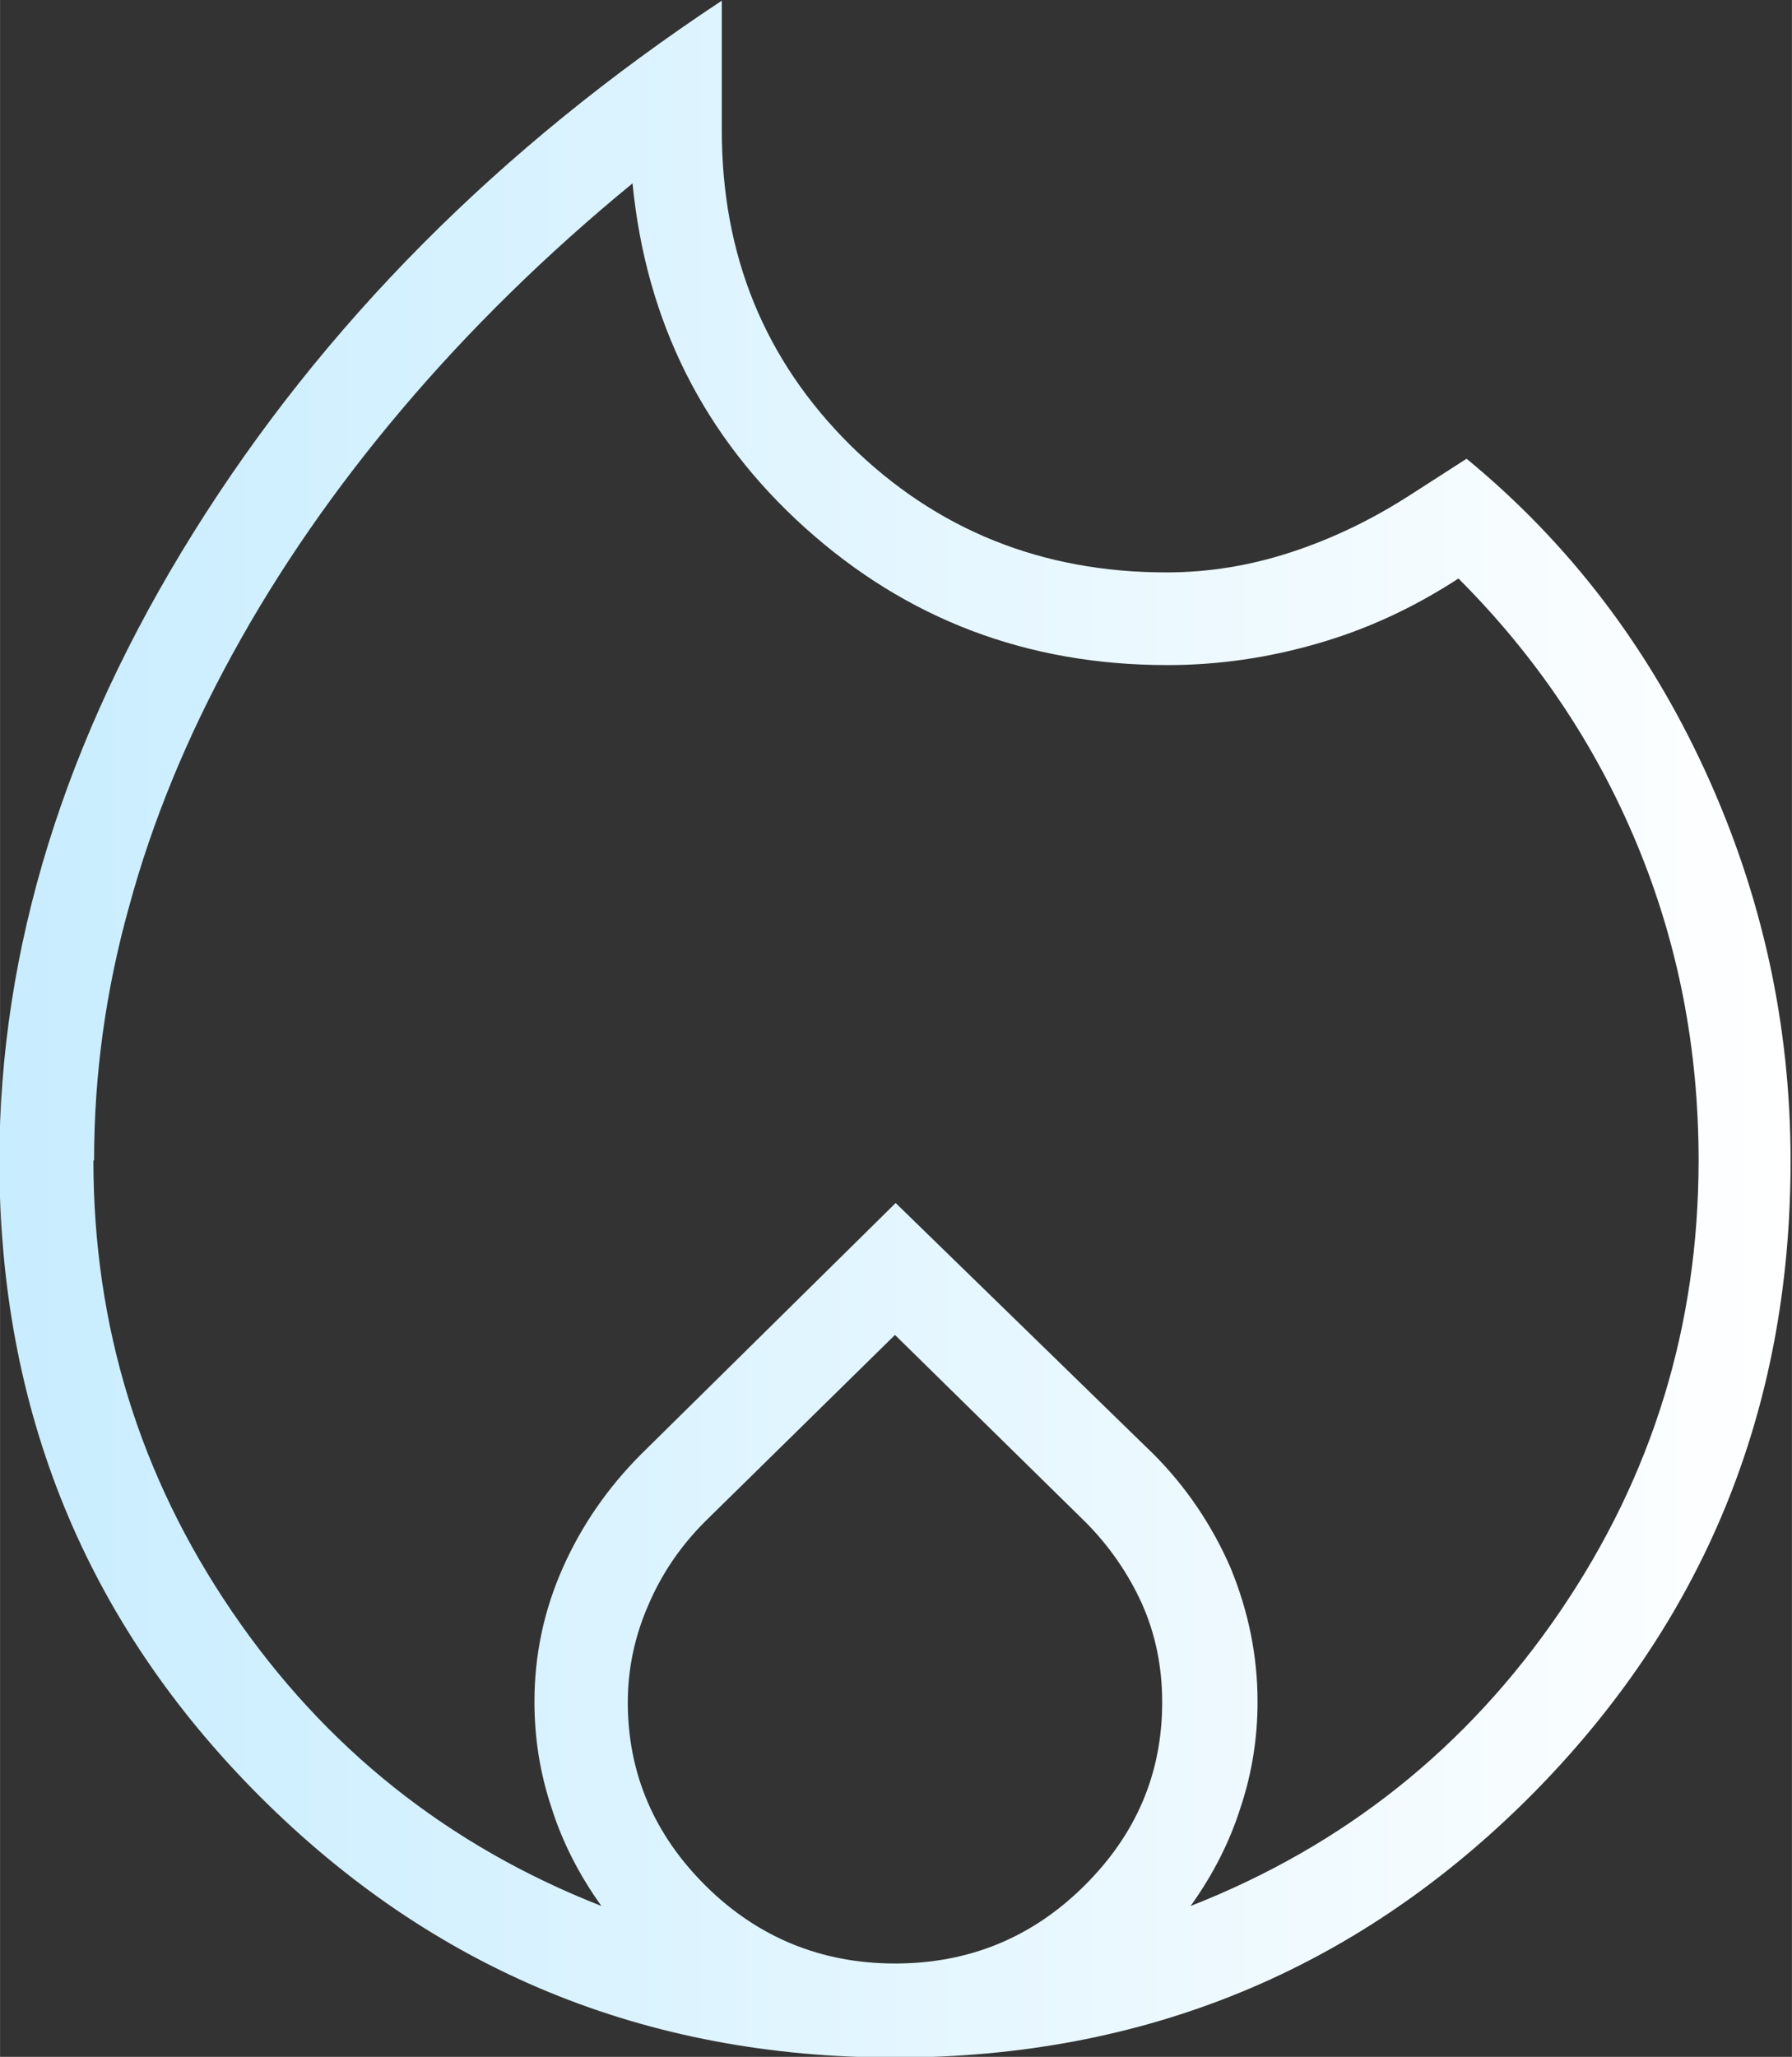 <?xml version="1.0" encoding="UTF-8"?> <svg xmlns="http://www.w3.org/2000/svg" xmlns:xlink="http://www.w3.org/1999/xlink" xmlns:xodm="http://www.corel.com/coreldraw/odm/2003" xml:space="preserve" width="3.545mm" height="4.068mm" version="1.1" style="shape-rendering:geometricPrecision; text-rendering:geometricPrecision; image-rendering:optimizeQuality; fill-rule:evenodd; clip-rule:evenodd" viewBox="0 0 26.49 30.4"><rect x="0" y="0" width="26.49" height="30.4" fill="#333333" stroke="none"/> <defs> <style type="text/css"> .fil0 {fill:url(#id0);fill-rule:nonzero} </style> <linearGradient id="id0" gradientUnits="userSpaceOnUse" x1="-0" y1="15.2" x2="26.49" y2="15.2"> <stop offset="0" style="stop-opacity:1; stop-color:#C8EDFF"></stop> <stop offset="1" style="stop-opacity:1; stop-color:white"></stop> </linearGradient> </defs> <g id="Слой_x0020_1">  <path class="fil0" d="M1.38 17.15c0,2.44 0.68,4.66 2.05,6.67 1.37,2.01 3.19,3.46 5.46,4.35 -0.33,-0.46 -0.58,-0.95 -0.74,-1.46 -0.17,-0.51 -0.25,-1.03 -0.25,-1.56 0,-0.69 0.14,-1.35 0.42,-1.98 0.28,-0.63 0.67,-1.19 1.16,-1.68l3.76 -3.71 3.81 3.71c0.49,0.49 0.87,1.06 1.14,1.68 0.26,0.63 0.4,1.29 0.4,1.98 0,0.53 -0.08,1.05 -0.25,1.56 -0.16,0.51 -0.41,1 -0.74,1.46 2.27,-0.89 4.09,-2.34 5.46,-4.35 1.37,-2.01 2.05,-4.23 2.05,-6.67 0,-1.65 -0.3,-3.2 -0.91,-4.67 -0.61,-1.47 -1.49,-2.78 -2.64,-3.93 -0.66,0.43 -1.35,0.75 -2.08,0.96 -0.72,0.21 -1.47,0.32 -2.22,0.32 -2.08,0 -3.86,-0.68 -5.36,-2.03 -1.5,-1.35 -2.35,-3.05 -2.55,-5.09 -1.28,1.05 -2.42,2.17 -3.41,3.34 -0.99,1.17 -1.82,2.37 -2.5,3.61 -0.68,1.24 -1.19,2.48 -1.53,3.73 -0.35,1.25 -0.52,2.5 -0.52,3.76zm11.86 2.57l-2.82 2.77c-0.36,0.36 -0.64,0.77 -0.84,1.24 -0.2,0.46 -0.3,0.94 -0.3,1.43 0,1.05 0.39,1.96 1.16,2.72 0.77,0.76 1.71,1.14 2.79,1.14 1.09,0 2.02,-0.38 2.79,-1.14 0.77,-0.76 1.16,-1.66 1.16,-2.72 0,-0.53 -0.1,-1.01 -0.3,-1.46 -0.2,-0.44 -0.48,-0.85 -0.84,-1.21l-2.82 -2.77zm-2.57 -19.72l0 1.93c0,1.84 0.63,3.39 1.9,4.65 1.27,1.25 2.83,1.88 4.67,1.88 0.63,0 1.24,-0.1 1.85,-0.3 0.61,-0.2 1.19,-0.48 1.75,-0.84l0.84 -0.54c1.52,1.25 2.69,2.79 3.53,4.62 0.84,1.83 1.26,3.75 1.26,5.76 0,3.69 -1.29,6.82 -3.85,9.39 -2.57,2.57 -5.7,3.86 -9.39,3.86 -3.69,0 -6.82,-1.29 -9.39,-3.86 -2.57,-2.57 -3.85,-5.7 -3.85,-9.39 0,-3.13 0.96,-6.23 2.87,-9.29 1.91,-3.06 4.51,-5.68 7.81,-7.86z"></path> </g> </svg> 